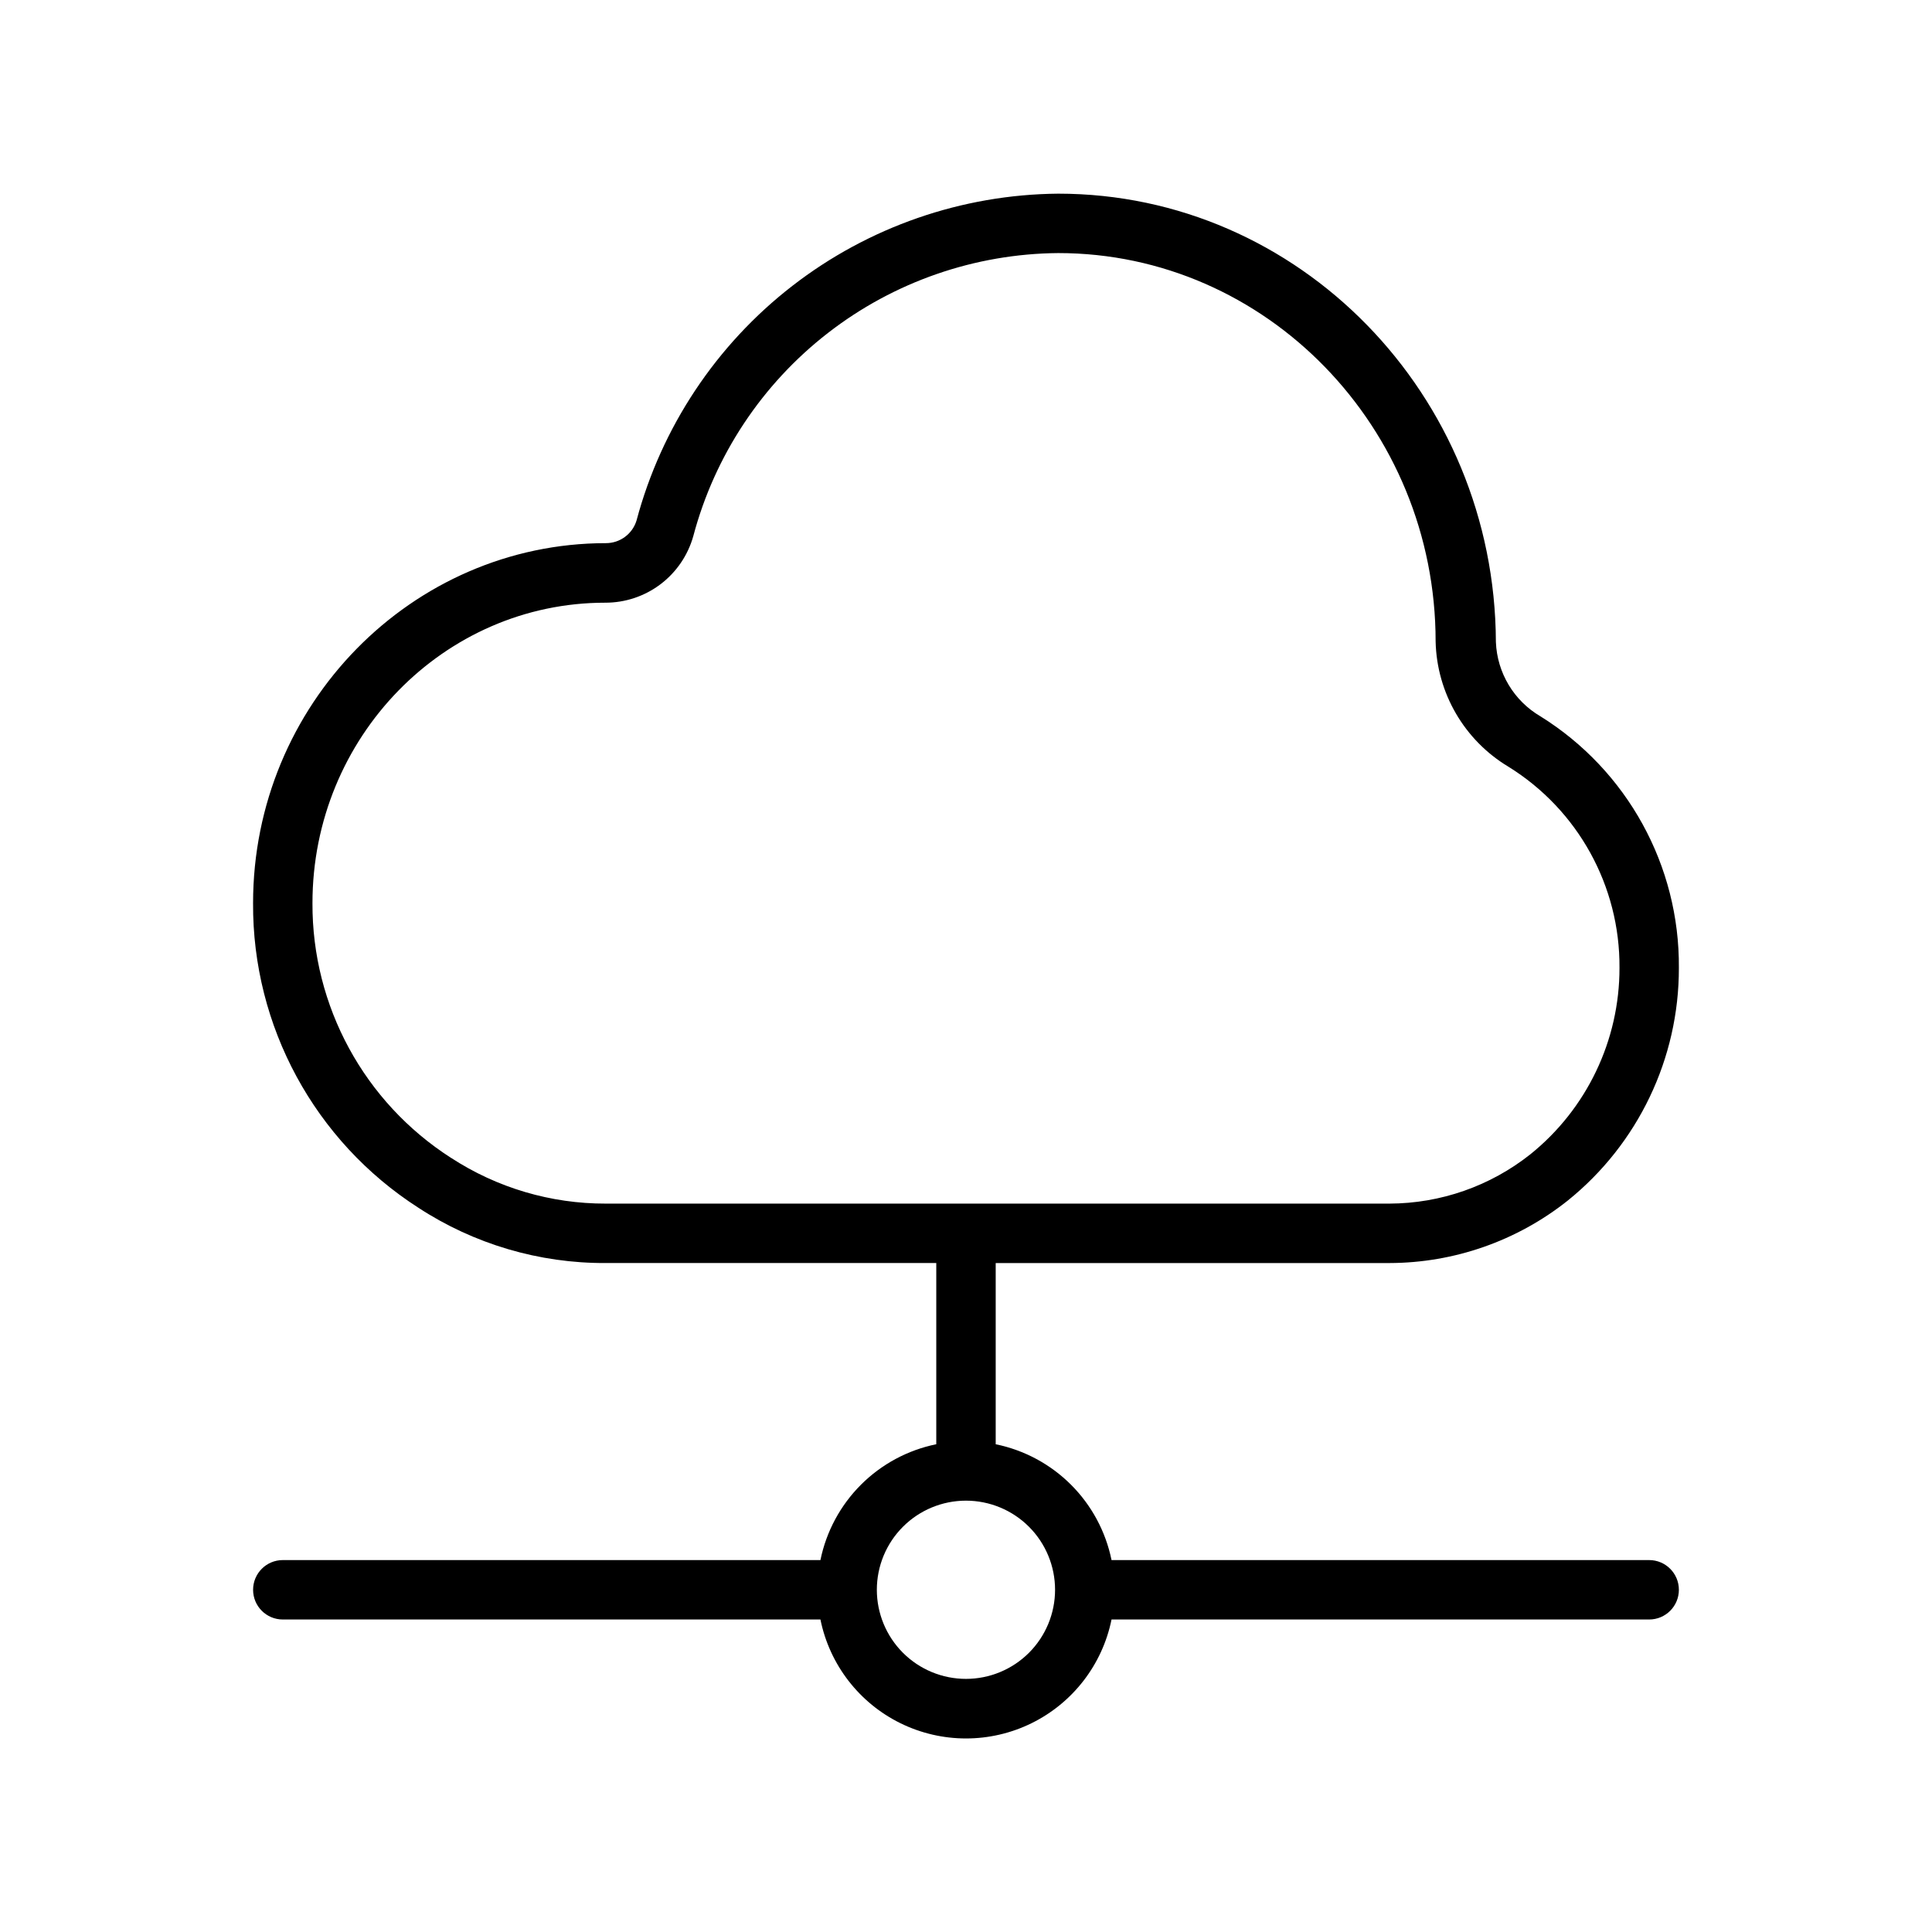 <?xml version="1.0" encoding="UTF-8"?>
<!-- Uploaded to: SVG Find, www.svgrepo.com, Generator: SVG Find Mixer Tools -->
<svg fill="#000000" width="800px" height="800px" version="1.1" viewBox="144 144 512 512" xmlns="http://www.w3.org/2000/svg">
 <path d="m581.05 557.44h-142.48c-1.543-7.562-5.273-14.508-10.734-19.965-5.457-5.457-12.402-9.191-19.965-10.734v-48.02h104.34c17.156-0.035 33.797-5.859 47.23-16.531 18.676-15.023 29.52-37.711 29.48-61.676 0.215-27.098-13.68-52.355-36.684-66.676-7.035-4.117-11.484-11.535-11.809-19.684-0.234-65.57-52.148-118.83-115.99-118.83-25.535 0.223-50.293 8.812-70.477 24.453s-34.68 37.469-41.266 62.141c-1.082 3.59-4.398 6.043-8.148 6.023-51.445 0.039-93.48 42.824-93.48 95.406-0.18 32.617 16.332 63.055 43.77 80.691 14.77 9.664 32.059 14.77 49.711 14.68h87.574v48.02c-7.562 1.543-14.508 5.277-19.965 10.734-5.457 5.457-9.191 12.402-10.734 19.965h-142.48c-4.348 0-7.871 3.527-7.871 7.875s3.523 7.871 7.871 7.871h142.48c2.426 11.957 10.262 22.109 21.211 27.492 10.949 5.379 23.773 5.379 34.723 0 10.949-5.383 18.785-15.535 21.211-27.492h142.48c4.348 0 7.871-3.523 7.871-7.871s-3.523-7.875-7.871-7.875zm-317.52-106.59c-22.988-14.73-36.844-40.199-36.723-67.504 0-43.926 34.793-79.625 77.578-79.625h0.004c5.281 0.016 10.426-1.699 14.641-4.883s7.269-7.664 8.699-12.75c5.672-21.371 18.211-40.289 35.684-53.844 17.469-13.555 38.91-20.992 61.023-21.176 55.105 0 100.02 46.168 100.02 102.96 0.324 13.645 7.617 26.168 19.324 33.18 18.418 11.43 29.559 31.621 29.402 53.297 0.02 19.191-8.664 37.359-23.617 49.395-10.629 8.43-23.785 13.031-37.352 13.07h-207.66c-14.559 0.035-28.812-4.176-41.016-12.125zm136.46 138.07c-6.266 0-12.273-2.488-16.699-6.914-4.43-4.43-6.918-10.438-6.918-16.699 0-6.266 2.488-12.273 6.918-16.699 4.426-4.43 10.434-6.918 16.699-6.918 6.262 0 12.27 2.488 16.699 6.918 4.426 4.426 6.914 10.434 6.914 16.699 0 6.262-2.488 12.27-6.914 16.699-4.43 4.426-10.438 6.914-16.699 6.914z"/>
</svg>